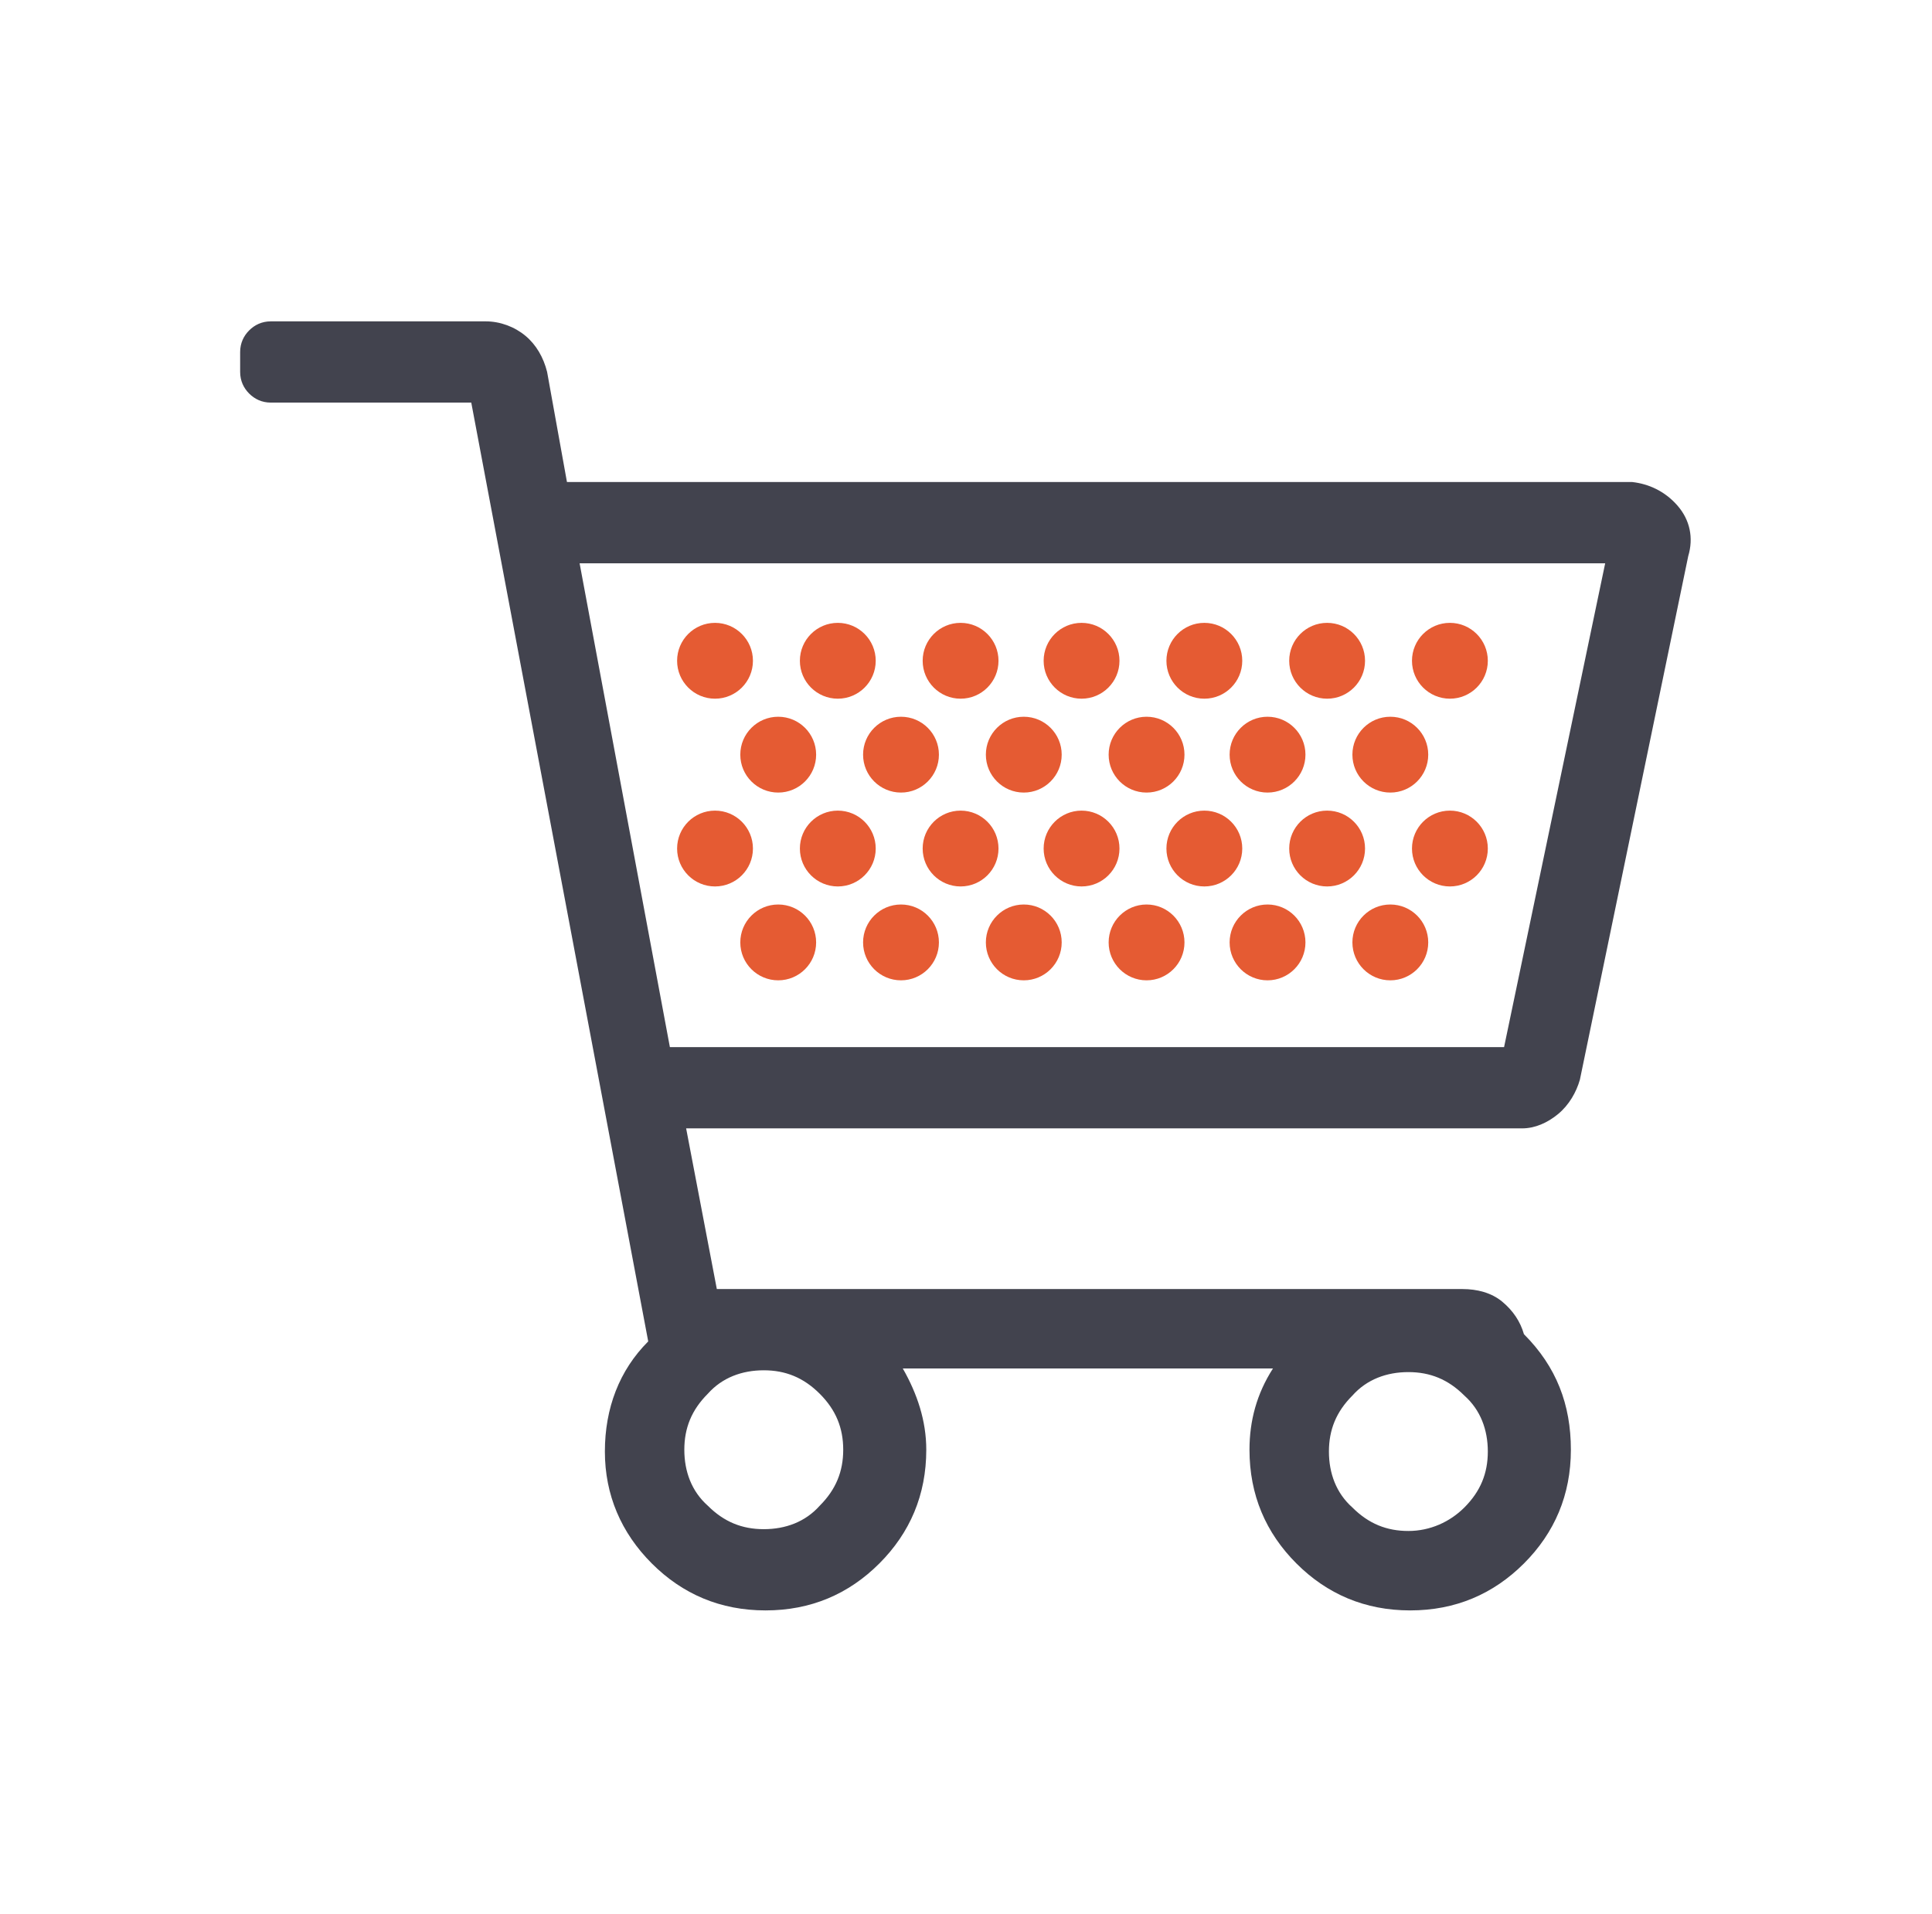 <?xml version="1.0" encoding="utf-8"?>
<!-- Generator: Adobe Illustrator 23.0.6, SVG Export Plug-In . SVG Version: 6.00 Build 0)  -->
<svg version="1.1" id="Layer_1" xmlns="http://www.w3.org/2000/svg" xmlns:xlink="http://www.w3.org/1999/xlink" x="0px" y="0px"
	 viewBox="0 0 107 106" style="enable-background:new 0 0 107 106;" xml:space="preserve">
<style type="text/css">
	.st0{fill:#42434E;}
	.st1{fill:#E55B33;}
</style>
<g>
	<path class="st0" d="M92.9,28c0.7,0.8,0.9,1.8,0.6,2.8l-6,29c-0.2,0.7-0.6,1.4-1.2,1.9c-0.6,0.5-1.3,0.8-2,0.8H38l1.7,8.9h41.3
		c0.8,0,1.6,0.2,2.2,0.7c0.6,0.5,1,1.1,1.2,1.8c1.8,1.8,2.6,3.9,2.6,6.4s-0.9,4.6-2.6,6.3c-1.7,1.7-3.8,2.6-6.3,2.6
		s-4.6-0.9-6.3-2.6c-1.7-1.7-2.6-3.8-2.6-6.3c0-1.6,0.4-3.1,1.3-4.5H50c0.8,1.4,1.3,2.9,1.3,4.5c0,2.5-0.9,4.6-2.6,6.3
		c-1.7,1.7-3.8,2.6-6.3,2.6s-4.6-0.9-6.3-2.6c-1.7-1.7-2.6-3.8-2.6-6.2s0.8-4.5,2.4-6.1l-9.8-52H15c-0.5,0-0.9-0.2-1.2-0.5
		c-0.3-0.3-0.5-0.7-0.5-1.2v-1.1c0-0.5,0.2-0.9,0.5-1.2c0.3-0.3,0.7-0.5,1.2-0.5h11.9c0.8,0,1.6,0.3,2.2,0.8c0.6,0.5,1,1.2,1.2,2
		l1.1,6.1h59C91.3,26.8,92.2,27.2,92.9,28z M88.9,31.2H32.1l5,26.8h46.2L88.9,31.2z M45.4,77.2c-0.9-0.9-1.9-1.3-3.1-1.3
		c-1.2,0-2.3,0.4-3.1,1.3c-0.9,0.9-1.3,1.9-1.3,3.1s0.4,2.3,1.3,3.1c0.9,0.9,1.9,1.3,3.1,1.3c1.2,0,2.3-0.4,3.1-1.3
		c0.9-0.9,1.3-1.9,1.3-3.1S46.3,78.1,45.4,77.2z M81.1,83.5c0.9-0.9,1.3-1.9,1.3-3.1s-0.4-2.3-1.3-3.1c-0.9-0.9-1.9-1.3-3.1-1.3
		c-1.2,0-2.3,0.4-3.1,1.3c-0.9,0.9-1.3,1.9-1.3,3.1s0.4,2.3,1.3,3.1c0.9,0.9,1.9,1.3,3.1,1.3C79.2,84.8,80.3,84.3,81.1,83.5z"/>
</g>
<circle class="st1" cx="39.6" cy="36.6" r="2.1"/>
<circle class="st1" cx="46.4" cy="36.6" r="2.1"/>
<circle class="st1" cx="53.2" cy="36.6" r="2.1"/>
<circle class="st1" cx="59.9" cy="36.6" r="2.1"/>
<circle class="st1" cx="66.7" cy="36.6" r="2.1"/>
<circle class="st1" cx="73.5" cy="36.6" r="2.1"/>
<circle class="st1" cx="80.3" cy="36.6" r="2.1"/>
<circle class="st1" cx="43.1" cy="41.8" r="2.1"/>
<circle class="st1" cx="49.9" cy="41.8" r="2.1"/>
<circle class="st1" cx="56.7" cy="41.8" r="2.1"/>
<circle class="st1" cx="63.5" cy="41.8" r="2.1"/>
<circle class="st1" cx="70.2" cy="41.8" r="2.1"/>
<circle class="st1" cx="77" cy="41.8" r="2.1"/>
<circle class="st1" cx="39.6" cy="47" r="2.1"/>
<circle class="st1" cx="46.4" cy="47" r="2.1"/>
<circle class="st1" cx="53.2" cy="47" r="2.1"/>
<circle class="st1" cx="59.9" cy="47" r="2.1"/>
<circle class="st1" cx="66.7" cy="47" r="2.1"/>
<circle class="st1" cx="73.5" cy="47" r="2.1"/>
<circle class="st1" cx="80.3" cy="47" r="2.1"/>
<circle class="st1" cx="43.1" cy="52.2" r="2.1"/>
<circle class="st1" cx="49.9" cy="52.2" r="2.1"/>
<circle class="st1" cx="56.7" cy="52.2" r="2.1"/>
<circle class="st1" cx="63.5" cy="52.2" r="2.1"/>
<circle class="st1" cx="70.2" cy="52.2" r="2.1"/>
<circle class="st1" cx="77" cy="52.2" r="2.1"/>
</svg>

